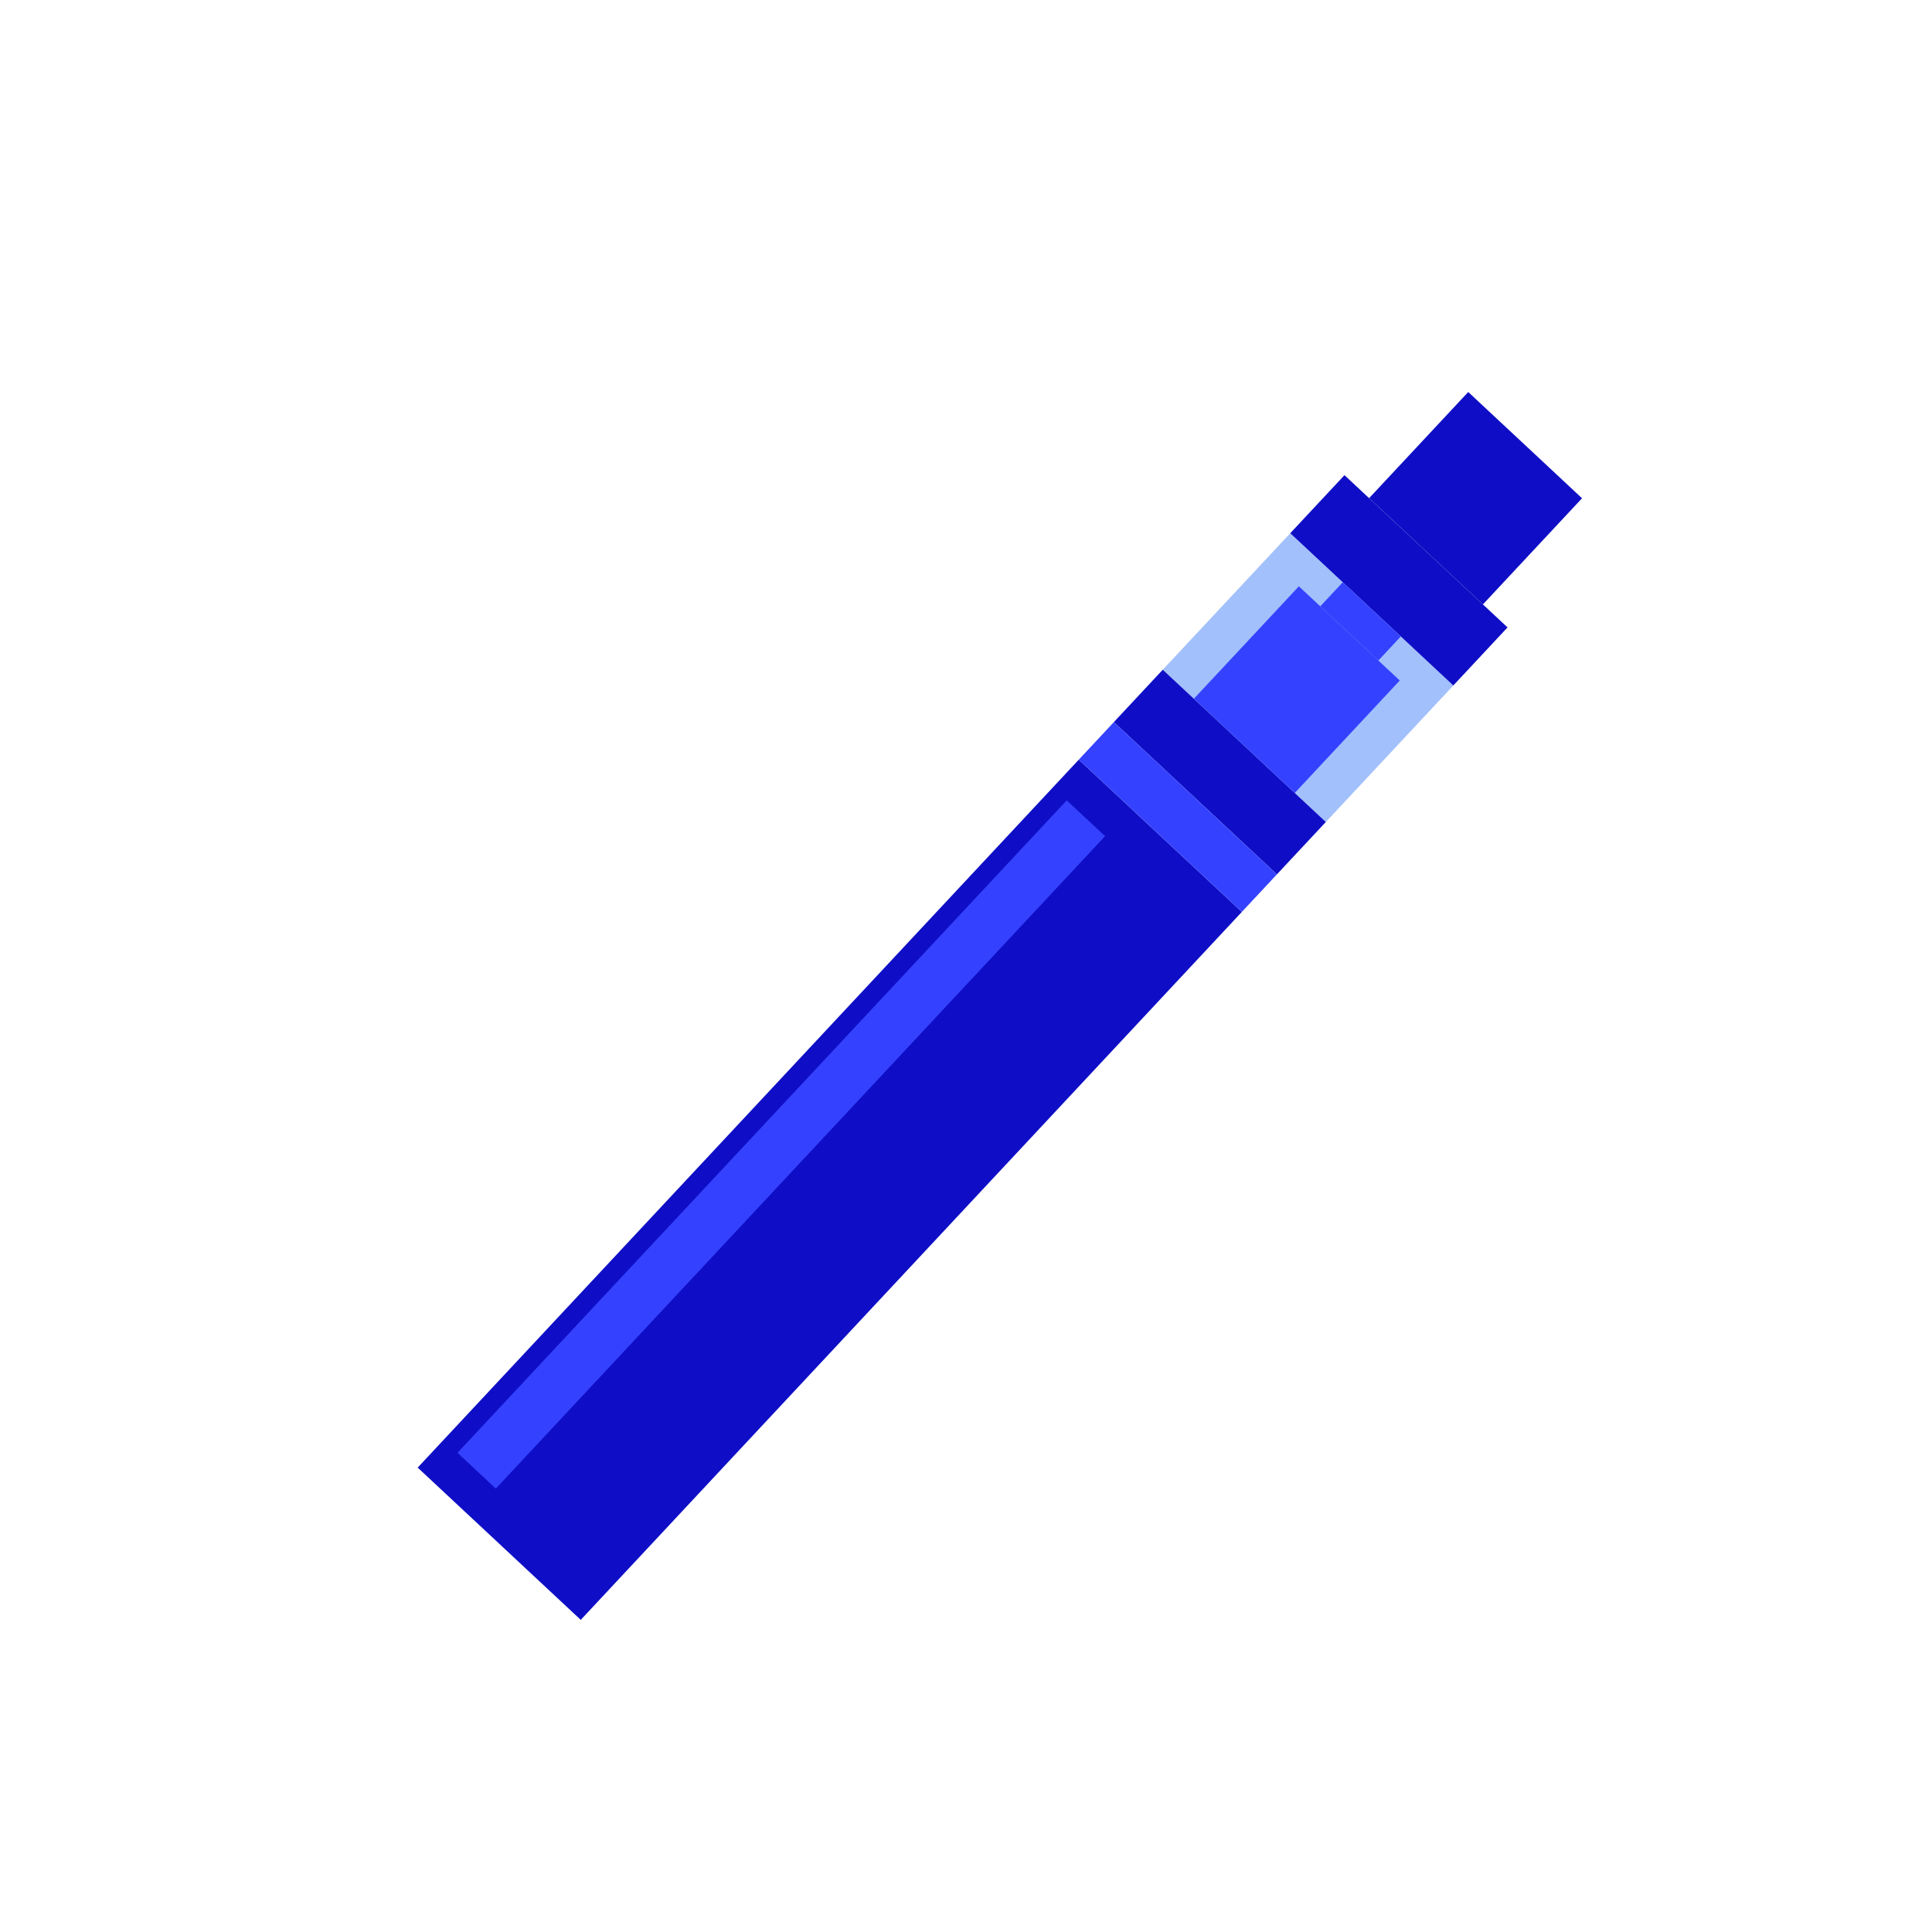 <svg width="150" height="150" viewBox="0 0 150 150" fill="none" xmlns="http://www.w3.org/2000/svg">
<path d="M112.834 53.222L100.174 41.4L90.279 51.996L102.939 63.818L112.834 53.222Z" fill="#A2C0FC"/>
<path d="M117.044 48.713L104.384 36.892L100.174 41.4L112.834 53.221L117.044 48.713Z" fill="#0F0EC6"/>
<path d="M102.938 63.818L90.278 51.996L86.479 56.064L99.139 67.886L102.938 63.818Z" fill="#0F0EC6"/>
<path d="M96.417 70.801L83.757 58.979L32.429 113.944L45.089 125.766L96.417 70.801Z" fill="#0F0EC6"/>
<path d="M85.796 64.92L82.821 62.141L35.52 112.795L38.495 115.573L85.796 64.92Z" fill="#3442FF"/>
<path d="M99.139 67.886L86.48 56.064L83.758 58.979L96.417 70.801L99.139 67.886Z" fill="#3442FF"/>
<path d="M108.677 52.835L100.844 45.521L92.693 54.249L100.526 61.564L108.677 52.835Z" fill="#3442FF"/>
<path d="M108.758 49.417L104.25 45.207L102.506 47.074L107.014 51.284L108.758 49.417Z" fill="#3442FF"/>
<path d="M122.829 38.685L113.994 30.435L106.297 38.677L115.132 46.927L122.829 38.685Z" fill="#0F0EC6"/>
</svg>
